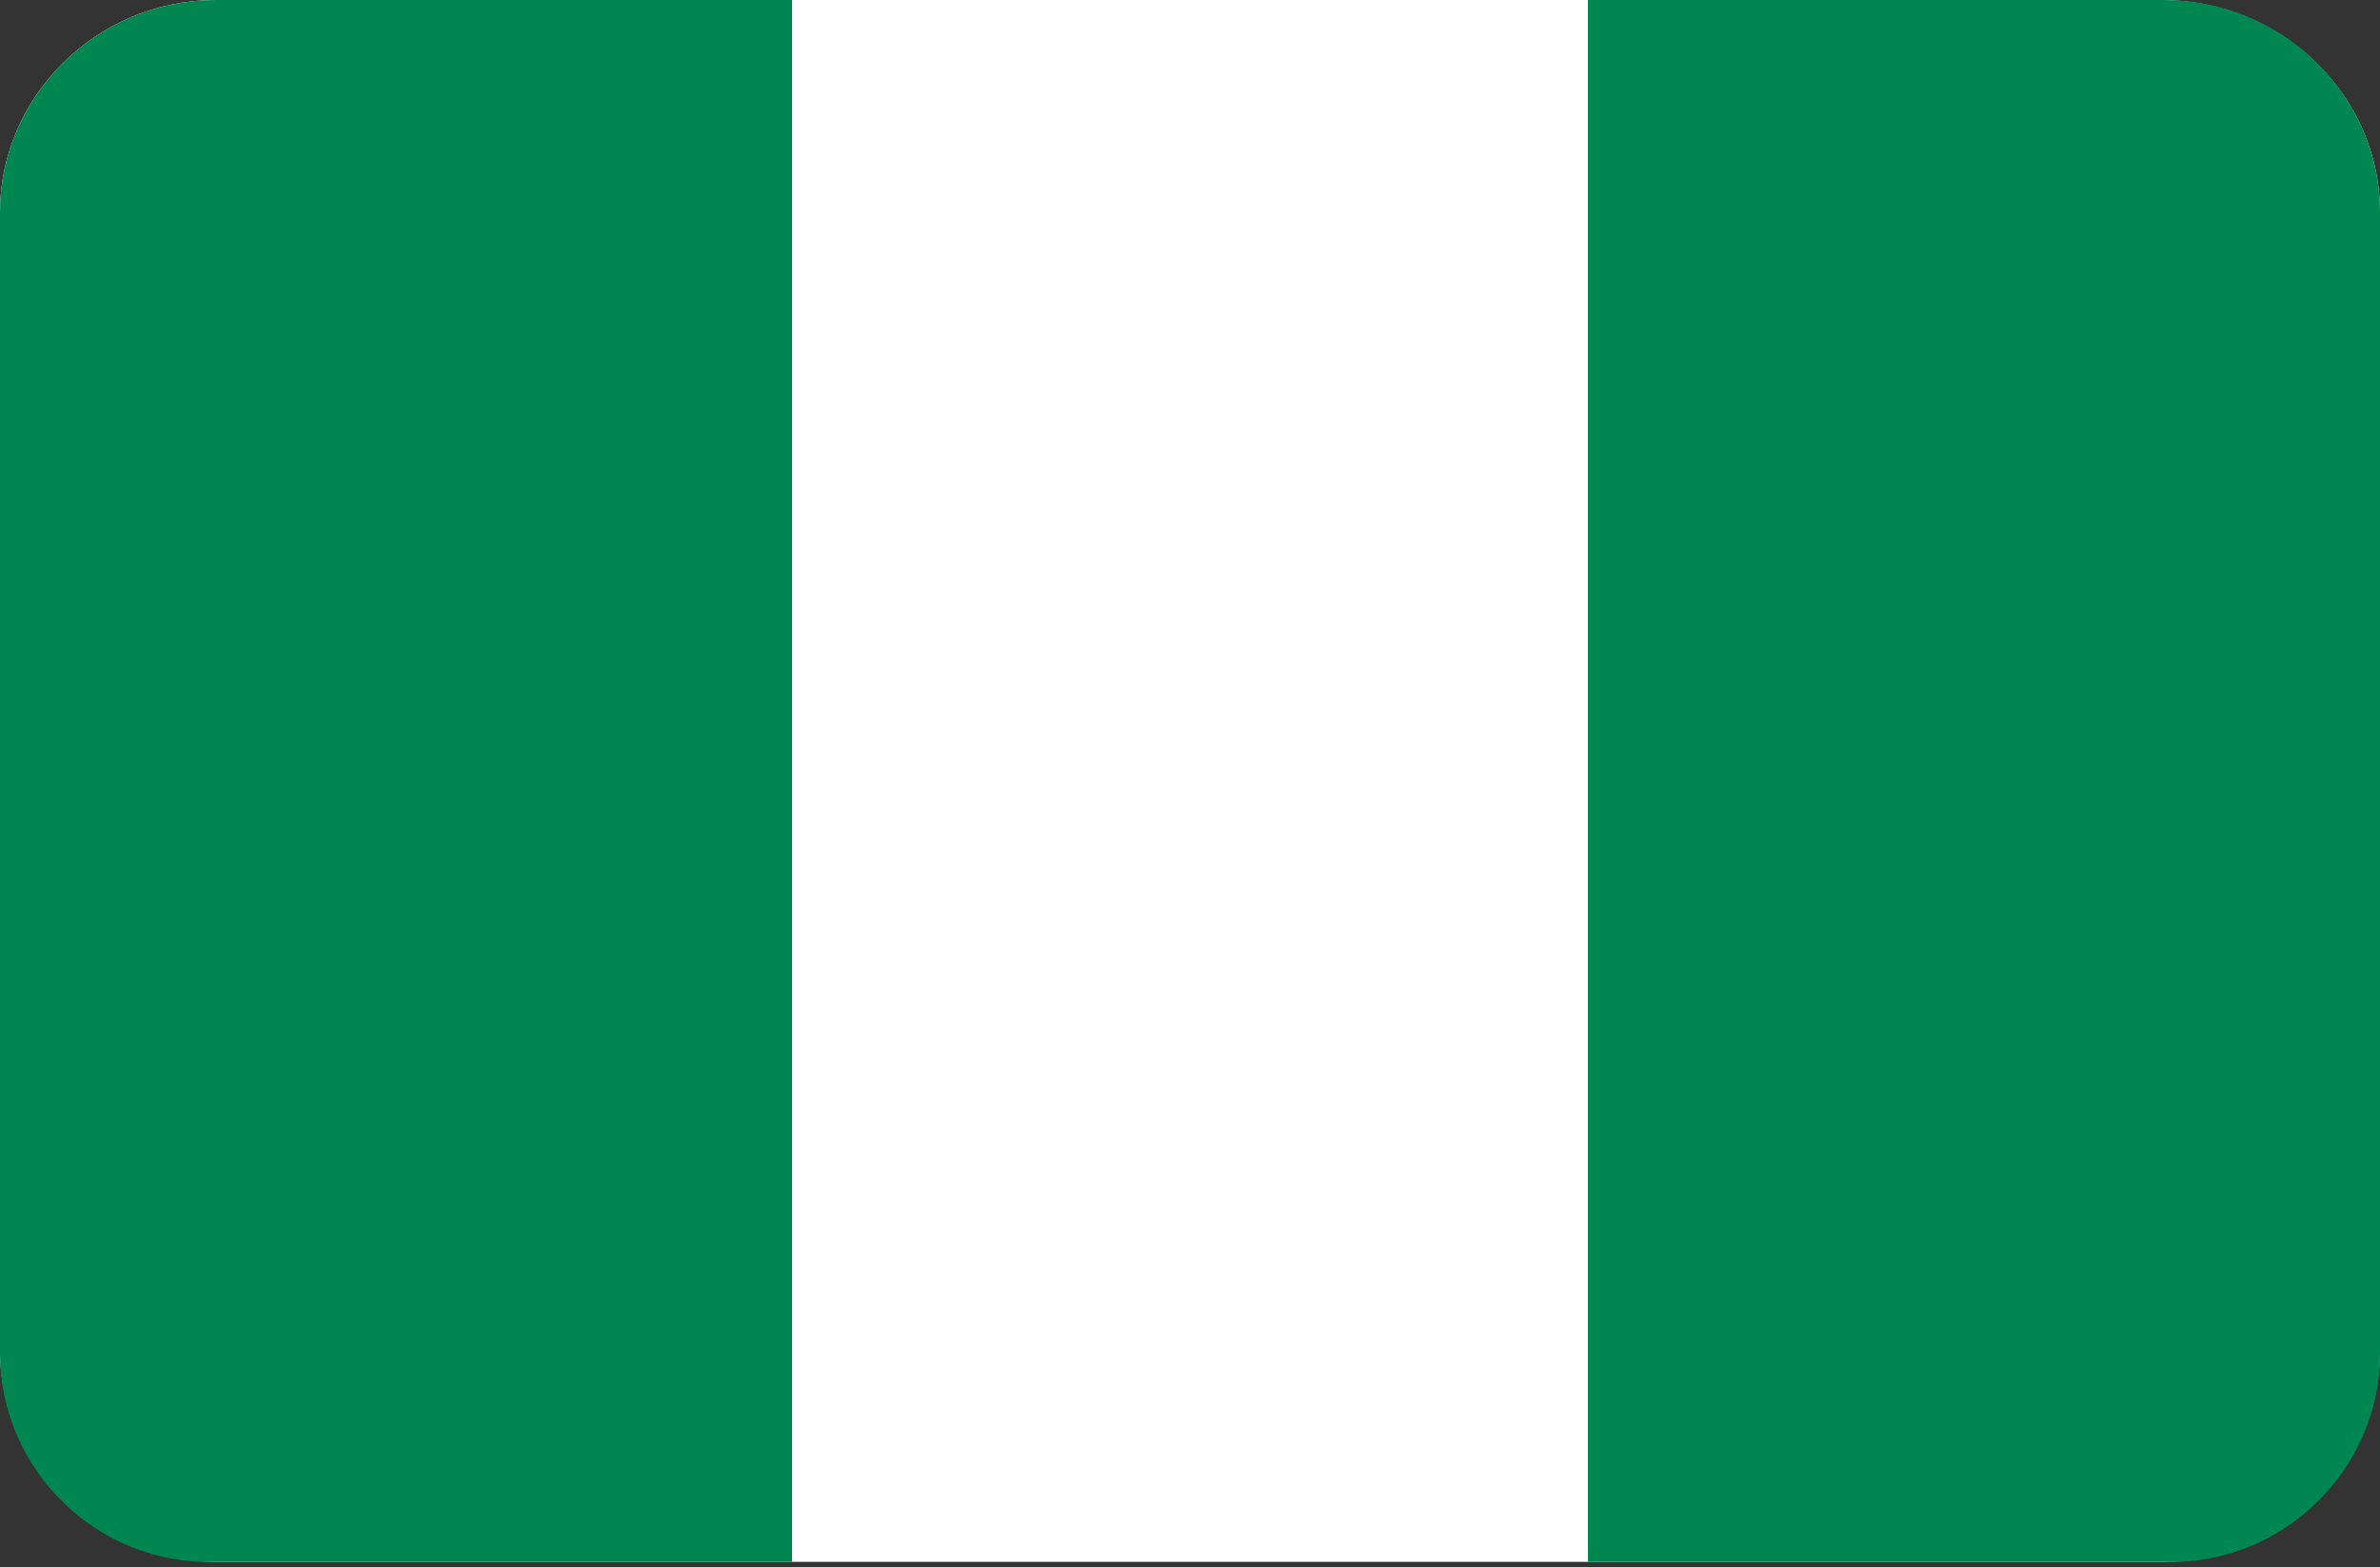 <svg width="41" height="27" viewBox="0 0 41 27" fill="none" xmlns="http://www.w3.org/2000/svg">
<rect x="0" y="0" width="41" height="27" fill="#333333" stroke="none"/>
<g clip-path="url(#clip0_726_301)">
<path d="M3.716 0H37.22C39.334 0 41 1.666 41 3.652V23.255C41 25.305 39.334 26.906 37.284 26.906H3.716C1.666 26.906 0 25.241 0 23.255V3.652C0 1.666 1.666 0 3.716 0Z" fill="white"/>
<path d="M3.716 26.906H13.645V0H3.716C1.666 0 0 1.666 0 3.652V23.319C0 25.305 1.666 26.97 3.716 26.906Z" fill="#008751"/>
<path d="M37.284 26.906H27.355V0H37.284C39.334 0 41 1.666 41 3.652V23.319C41 25.305 39.334 26.97 37.284 26.906Z" fill="#008751"/>
</g>
<defs>
<clipPath id="clip0_726_301">
<rect width="41" height="26.906" fill="white"/>
</clipPath>
</defs>
</svg>

